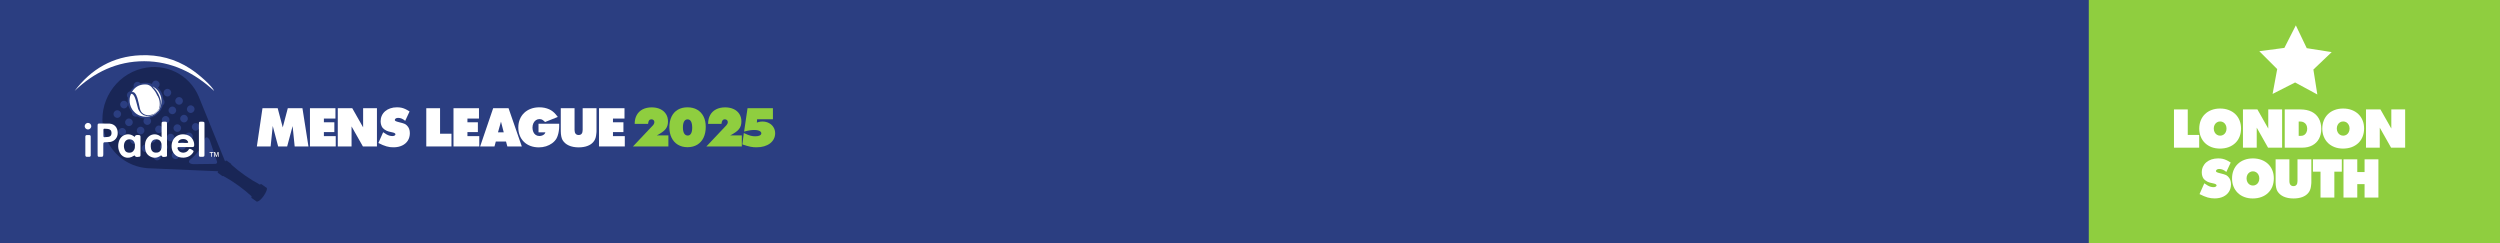 <?xml version="1.0" standalone="no"?>
<!DOCTYPE svg PUBLIC "-//W3C//DTD SVG 1.1//EN" "http://www.w3.org/Graphics/SVG/1.1/DTD/svg11.dtd">
<!--Generator: Xara Designer (www.xara.com), SVG filter version: 6.6.0.13-->
<svg fill="none" fill-rule="evenodd" stroke="black" stroke-linejoin="bevel" stroke-miterlimit="10" font-family="Times New Roman" font-size="16" style="font-variant-ligatures:none" xmlns:xlink="http://www.w3.org/1999/xlink" xmlns="http://www.w3.org/2000/svg" version="1.1" overflow="visible" width="1027.14pt" height="99.833pt" viewBox="1108.32 -2338.64 1027.14 99.833">
 <rect x="1108.32" y="-2338.64" width="1027.14" height="99.833" fill="#808080" stroke="none"/>
 <defs>
  <style type="text/css">@import url('https://themes.googleusercontent.com/fonts/css?family=Open Sans:400,600');</style>
 </defs>
 <g id="Layer 1" transform="scale(1 -1)" stroke-width="0.501">
  <g id="Group" stroke="none">
   <g id="Group_1">
    <path d="M 1108.32,2338.64 L 1108.32,2238.8 L 2135.45,2238.8 L 2135.45,2338.64 L 1108.32,2338.64 Z" fill="#8fce3f" stroke-width="0.553" stroke-linecap="round" stroke-linejoin="round" marker-start="none" marker-end="none"/>
    <path d="M 1108.32,2338.64 L 1108.32,2238.8 L 1966.51,2238.8 L 1966.51,2338.64 L 1108.32,2338.64 Z" fill="#2b3e81" stroke-width="0.338" marker-start="none" marker-end="none"/>
    <g id="Group_2" fill-rule="nonzero" stroke-linejoin="round" stroke-linecap="round" stroke-width="0.267">
     <g id="Group_3">
      <path d="M 1213.85,2278.47 L 1219.51,2278.47 L 1220.38,2286.89 L 1222.6,2278.47 L 1226.3,2278.47 L 1228.54,2286.84 L 1229.39,2278.47 L 1235.05,2278.47 L 1232.58,2294.18 L 1226.56,2294.18 L 1224.49,2286.3 L 1222.41,2294.18 L 1216.16,2294.18 L 1213.85,2278.47 Z" fill="#ffffff" marker-start="none" marker-end="none"/>
      <path d="M 1235.67,2278.47 L 1246.26,2278.47 L 1246.26,2282.71 L 1241.39,2282.71 L 1241.39,2284.37 L 1245.69,2284.37 L 1245.69,2288.4 L 1241.39,2288.4 L 1241.39,2289.93 L 1246.14,2289.93 L 1246.14,2294.18 L 1235.67,2294.18 L 1235.67,2278.47 Z" fill="#ffffff" marker-start="none" marker-end="none"/>
      <path d="M 1247.1,2278.47 L 1252.76,2278.47 L 1252.76,2286.7 L 1257.42,2278.47 L 1263.19,2278.47 L 1263.19,2294.18 L 1257.51,2294.18 L 1257.51,2286.32 L 1253.05,2294.18 L 1247.1,2294.18 L 1247.1,2278.47 Z" fill="#ffffff" marker-start="none" marker-end="none"/>
      <path d="M 1263.78,2279.89 C 1264.45,2279.55 1265.06,2279.27 1265.6,2279.04 C 1266.15,2278.81 1266.66,2278.63 1267.14,2278.5 C 1267.62,2278.36 1268.09,2278.26 1268.55,2278.2 C 1269.02,2278.14 1269.5,2278.12 1270.01,2278.12 C 1271.37,2278.12 1272.54,2278.37 1273.54,2278.85 C 1274.54,2279.32 1275.32,2280 1275.87,2280.86 C 1276.42,2281.73 1276.7,2282.75 1276.71,2283.92 C 1276.71,2284.59 1276.61,2285.19 1276.41,2285.71 C 1276.21,2286.23 1275.91,2286.69 1275.51,2287.08 C 1275.35,2287.24 1275.19,2287.38 1275.03,2287.49 C 1274.87,2287.61 1274.68,2287.71 1274.46,2287.8 C 1274.23,2287.9 1273.95,2287.99 1273.6,2288.09 C 1273.24,2288.19 1272.8,2288.31 1272.25,2288.44 C 1271.62,2288.59 1271.18,2288.74 1270.91,2288.87 C 1270.65,2289.01 1270.52,2289.17 1270.53,2289.34 C 1270.54,2289.59 1270.66,2289.8 1270.91,2289.96 C 1271.15,2290.12 1271.47,2290.21 1271.85,2290.21 C 1272.37,2290.21 1272.86,2290.12 1273.33,2289.93 C 1273.8,2289.73 1274.29,2289.42 1274.8,2288.99 L 1276.59,2292.85 C 1275.93,2293.28 1275.32,2293.62 1274.77,2293.87 C 1274.22,2294.12 1273.68,2294.3 1273.15,2294.4 C 1272.61,2294.5 1272.03,2294.55 1271.4,2294.55 C 1270.42,2294.55 1269.51,2294.41 1268.69,2294.13 C 1267.88,2293.86 1267.17,2293.47 1266.58,2292.96 C 1265.98,2292.45 1265.52,2291.85 1265.2,2291.15 C 1264.87,2290.45 1264.71,2289.67 1264.7,2288.82 C 1264.71,2288.26 1264.78,2287.76 1264.93,2287.3 C 1265.07,2286.83 1265.28,2286.43 1265.55,2286.09 C 1265.74,2285.87 1265.97,2285.66 1266.25,2285.46 C 1266.53,2285.26 1266.82,2285.08 1267.14,2284.93 C 1267.45,2284.78 1267.76,2284.67 1268.05,2284.6 L 1269.78,2284.2 C 1270.09,2284.13 1270.33,2284.03 1270.51,2283.9 C 1270.69,2283.77 1270.79,2283.63 1270.79,2283.47 C 1270.78,2283.26 1270.67,2283.09 1270.45,2282.95 C 1270.22,2282.82 1269.94,2282.74 1269.59,2282.74 C 1269.18,2282.74 1268.79,2282.79 1268.41,2282.89 C 1268.03,2282.99 1267.63,2283.15 1267.2,2283.39 C 1266.77,2283.62 1266.29,2283.93 1265.74,2284.32 L 1263.78,2279.89 Z" fill="#ffffff" marker-start="none" marker-end="none"/>
      <path d="M 1283.46,2278.47 L 1293.81,2278.47 L 1293.81,2283.7 L 1289.12,2283.7 L 1289.12,2294.18 L 1283.46,2294.18 L 1283.46,2278.47 Z" fill="#ffffff" marker-start="none" marker-end="none"/>
      <path d="M 1294.64,2278.47 L 1305.23,2278.47 L 1305.23,2282.71 L 1300.37,2282.71 L 1300.37,2284.37 L 1304.66,2284.37 L 1304.66,2288.4 L 1300.37,2288.4 L 1300.37,2289.93 L 1305.11,2289.93 L 1305.11,2294.18 L 1294.64,2294.18 L 1294.64,2278.47 Z" fill="#ffffff" marker-start="none" marker-end="none"/>
      <path d="M 1305.59,2278.47 L 1311.48,2278.47 L 1312.03,2280.49 L 1316.22,2280.49 L 1316.77,2278.47 L 1322.71,2278.47 L 1317.26,2294.18 L 1310.94,2294.18 L 1305.59,2278.47 Z M 1312.92,2284.27 L 1314.15,2288.66 L 1315.28,2284.27 L 1312.92,2284.27 Z" fill="#ffffff" marker-start="none" marker-end="none"/>
      <path d="M 1338.06,2287.81 L 1329.57,2287.81 L 1329.57,2284.27 L 1332.4,2284.27 C 1332.33,2283.98 1332.17,2283.72 1331.94,2283.49 C 1331.7,2283.27 1331.41,2283.09 1331.07,2282.96 C 1330.72,2282.83 1330.34,2282.77 1329.92,2282.76 C 1329.36,2282.77 1328.86,2282.91 1328.44,2283.19 C 1328.01,2283.48 1327.68,2283.88 1327.45,2284.39 C 1327.22,2284.91 1327.1,2285.51 1327.09,2286.2 C 1327.1,2286.89 1327.23,2287.49 1327.47,2288.02 C 1327.72,2288.54 1328.06,2288.95 1328.49,2289.26 C 1328.92,2289.56 1329.42,2289.71 1329.97,2289.72 C 1330.24,2289.72 1330.49,2289.68 1330.72,2289.61 C 1330.94,2289.54 1331.18,2289.42 1331.43,2289.24 C 1331.67,2289.07 1331.96,2288.83 1332.28,2288.51 L 1337.5,2290.59 C 1337.2,2290.98 1336.94,2291.3 1336.72,2291.57 C 1336.5,2291.83 1336.29,2292.06 1336.09,2292.26 C 1335.89,2292.45 1335.68,2292.64 1335.44,2292.83 C 1334.99,2293.19 1334.48,2293.5 1333.9,2293.76 C 1333.32,2294.01 1332.7,2294.21 1332.03,2294.35 C 1331.36,2294.48 1330.67,2294.55 1329.95,2294.55 C 1328.65,2294.55 1327.47,2294.35 1326.41,2293.95 C 1325.35,2293.55 1324.44,2292.98 1323.67,2292.25 C 1322.9,2291.51 1322.31,2290.64 1321.9,2289.63 C 1321.48,2288.61 1321.27,2287.49 1321.27,2286.25 C 1321.27,2285.03 1321.48,2283.92 1321.88,2282.92 C 1322.28,2281.92 1322.85,2281.06 1323.6,2280.34 C 1324.34,2279.62 1325.23,2279.07 1326.26,2278.68 C 1327.3,2278.29 1328.44,2278.1 1329.71,2278.09 C 1330.74,2278.1 1331.72,2278.24 1332.65,2278.53 C 1333.57,2278.82 1334.4,2279.24 1335.14,2279.77 C 1335.87,2280.3 1336.46,2280.93 1336.91,2281.66 C 1337.14,2282.05 1337.34,2282.52 1337.51,2283.07 C 1337.68,2283.61 1337.82,2284.19 1337.91,2284.81 C 1338.01,2285.43 1338.06,2286.05 1338.06,2286.68 L 1338.06,2287.81 Z" fill="#ffffff" marker-start="none" marker-end="none"/>
      <path d="M 1353.4,2294.18 L 1347.71,2294.18 L 1347.71,2285.24 C 1347.71,2284.56 1347.57,2284.04 1347.29,2283.69 C 1347.02,2283.34 1346.6,2283.17 1346.06,2283.17 C 1345.52,2283.17 1345.1,2283.35 1344.81,2283.7 C 1344.53,2284.05 1344.38,2284.57 1344.38,2285.24 L 1344.38,2294.18 L 1338.72,2294.18 L 1338.72,2284.75 C 1338.73,2283.97 1338.79,2283.26 1338.92,2282.63 C 1339.05,2281.99 1339.23,2281.48 1339.45,2281.09 C 1340.05,2280.11 1340.91,2279.36 1342.03,2278.86 C 1343.15,2278.35 1344.5,2278.1 1346.06,2278.09 C 1347.42,2278.1 1348.62,2278.28 1349.63,2278.66 C 1350.65,2279.03 1351.46,2279.57 1352.07,2280.28 C 1352.68,2280.99 1353.06,2281.85 1353.21,2282.86 C 1353.26,2283.19 1353.29,2283.48 1353.32,2283.71 C 1353.35,2283.94 1353.37,2284.14 1353.38,2284.3 C 1353.39,2284.47 1353.4,2284.62 1353.4,2284.75 L 1353.4,2294.18 Z" fill="#ffffff" marker-start="none" marker-end="none"/>
      <path d="M 1354.43,2278.47 L 1365.02,2278.47 L 1365.02,2282.71 L 1360.16,2282.71 L 1360.16,2284.37 L 1364.46,2284.37 L 1364.46,2288.4 L 1360.16,2288.4 L 1360.16,2289.93 L 1364.9,2289.93 L 1364.9,2294.18 L 1354.43,2294.18 L 1354.43,2278.47 Z" fill="#ffffff" marker-start="none" marker-end="none"/>
      <path d="M 1368.37,2278.47 L 1382.93,2278.47 L 1382.93,2283.02 L 1378.19,2283.02 C 1379.05,2283.47 1379.78,2283.9 1380.36,2284.32 C 1380.95,2284.73 1381.42,2285.16 1381.78,2285.61 C 1382.13,2286.05 1382.38,2286.53 1382.54,2287.05 C 1382.69,2287.57 1382.77,2288.15 1382.76,2288.8 C 1382.76,2289.95 1382.48,2290.96 1381.92,2291.81 C 1381.37,2292.67 1380.6,2293.34 1379.6,2293.81 C 1378.6,2294.28 1377.43,2294.52 1376.09,2294.53 C 1374.64,2294.52 1373.4,2294.25 1372.35,2293.71 C 1371.31,2293.17 1370.5,2292.39 1369.94,2291.39 C 1369.37,2290.38 1369.09,2289.18 1369.08,2287.78 L 1369.08,2287.74 L 1374.58,2287.74 C 1374.63,2288.38 1374.77,2288.86 1375,2289.17 C 1375.22,2289.47 1375.55,2289.62 1375.97,2289.62 C 1376.32,2289.62 1376.6,2289.51 1376.83,2289.31 C 1377.05,2289.1 1377.16,2288.84 1377.17,2288.51 C 1377.17,2288.29 1377.12,2288.06 1377.03,2287.83 C 1376.94,2287.61 1376.79,2287.39 1376.61,2287.17 L 1376.16,2286.7 L 1368.37,2278.47 Z" fill="#8fce3f" marker-start="none" marker-end="none"/>
      <path d="M 1390.78,2294.55 C 1389.24,2294.55 1387.91,2294.21 1386.8,2293.56 C 1385.68,2292.9 1384.83,2291.96 1384.23,2290.74 C 1383.64,2289.52 1383.34,2288.07 1383.33,2286.37 C 1383.34,2284.69 1383.65,2283.24 1384.26,2282.02 C 1384.86,2280.79 1385.73,2279.85 1386.84,2279.18 C 1387.95,2278.51 1389.27,2278.17 1390.78,2278.16 C 1392.33,2278.17 1393.66,2278.51 1394.78,2279.18 C 1395.9,2279.86 1396.76,2280.82 1397.37,2282.07 C 1397.97,2283.32 1398.28,2284.8 1398.28,2286.53 C 1398.28,2288.18 1397.97,2289.61 1397.36,2290.8 C 1396.75,2292 1395.89,2292.92 1394.77,2293.57 C 1393.65,2294.22 1392.32,2294.54 1390.78,2294.55 Z M 1390.81,2289.6 C 1391.43,2289.6 1391.91,2289.31 1392.23,2288.73 C 1392.55,2288.15 1392.71,2287.3 1392.72,2286.18 C 1392.71,2285.15 1392.56,2284.35 1392.24,2283.79 C 1391.92,2283.24 1391.47,2282.95 1390.88,2282.95 C 1390.24,2282.95 1389.75,2283.24 1389.41,2283.82 C 1389.07,2284.39 1388.9,2285.22 1388.9,2286.3 C 1388.9,2287.36 1389.07,2288.18 1389.39,2288.74 C 1389.72,2289.31 1390.19,2289.6 1390.81,2289.6 Z" fill="#8fce3f" marker-start="none" marker-end="none"/>
      <path d="M 1398.54,2278.47 L 1413.1,2278.47 L 1413.1,2283.02 L 1408.35,2283.02 C 1409.22,2283.47 1409.94,2283.9 1410.53,2284.32 C 1411.12,2284.73 1411.59,2285.16 1411.94,2285.61 C 1412.29,2286.05 1412.55,2286.53 1412.7,2287.05 C 1412.86,2287.57 1412.93,2288.15 1412.93,2288.8 C 1412.92,2289.95 1412.64,2290.96 1412.09,2291.81 C 1411.54,2292.67 1410.76,2293.34 1409.77,2293.81 C 1408.77,2294.28 1407.6,2294.52 1406.25,2294.53 C 1404.81,2294.52 1403.56,2294.25 1402.52,2293.71 C 1401.47,2293.17 1400.67,2292.39 1400.11,2291.39 C 1399.54,2290.38 1399.25,2289.18 1399.25,2287.78 L 1399.25,2287.74 L 1404.74,2287.74 C 1404.8,2288.38 1404.94,2288.86 1405.17,2289.17 C 1405.39,2289.47 1405.71,2289.62 1406.14,2289.62 C 1406.49,2289.62 1406.77,2289.51 1406.99,2289.31 C 1407.22,2289.1 1407.33,2288.84 1407.34,2288.51 C 1407.34,2288.29 1407.29,2288.06 1407.2,2287.83 C 1407.1,2287.61 1406.96,2287.39 1406.77,2287.17 L 1406.32,2286.7 L 1398.54,2278.47 Z" fill="#8fce3f" marker-start="none" marker-end="none"/>
      <path d="M 1413.33,2279.3 C 1414.04,2279.06 1414.66,2278.87 1415.2,2278.71 C 1415.74,2278.56 1416.22,2278.44 1416.66,2278.35 C 1417.1,2278.26 1417.51,2278.2 1417.91,2278.17 C 1418.31,2278.13 1418.73,2278.12 1419.16,2278.12 C 1420.29,2278.12 1421.33,2278.26 1422.26,2278.53 C 1423.19,2278.81 1424,2279.2 1424.68,2279.71 C 1425.35,2280.22 1425.87,2280.83 1426.24,2281.54 C 1426.61,2282.24 1426.79,2283.03 1426.8,2283.89 C 1426.79,2284.82 1426.56,2285.65 1426.11,2286.37 C 1425.66,2287.09 1425.05,2287.66 1424.27,2288.07 C 1423.49,2288.49 1422.59,2288.7 1421.59,2288.71 C 1421.34,2288.71 1421.1,2288.7 1420.87,2288.67 C 1420.63,2288.64 1420.39,2288.6 1420.14,2288.54 C 1419.88,2288.48 1419.59,2288.39 1419.28,2288.28 L 1419.39,2289.65 L 1425.88,2289.65 L 1425.88,2294.18 L 1415.45,2294.18 L 1414.04,2284.58 C 1414.55,2284.71 1415,2284.82 1415.38,2284.9 C 1415.77,2284.99 1416.12,2285.05 1416.43,2285.1 C 1416.75,2285.15 1417.06,2285.19 1417.35,2285.21 C 1417.65,2285.23 1417.96,2285.24 1418.28,2285.24 C 1418.85,2285.24 1419.34,2285.18 1419.76,2285.07 C 1420.19,2284.96 1420.52,2284.8 1420.75,2284.6 C 1420.99,2284.4 1421.11,2284.16 1421.12,2283.89 C 1421.11,2283.5 1420.9,2283.2 1420.48,2282.98 C 1420.05,2282.76 1419.46,2282.65 1418.68,2282.64 C 1418.31,2282.64 1417.95,2282.66 1417.62,2282.7 C 1417.29,2282.74 1416.94,2282.81 1416.59,2282.91 C 1416.24,2283.01 1415.85,2283.14 1415.42,2283.32 C 1414.99,2283.49 1414.49,2283.72 1413.92,2283.99 L 1413.33,2279.3 Z" fill="#8fce3f" marker-start="none" marker-end="none"/>
     </g>
    </g>
    <g id="Group_4">
     <g id="Group_5">
      <path d="M 1213.69,2255.88 L 1211.79,2257.23 C 1211.58,2257.38 1211.53,2257.66 1211.67,2257.87 L 1211.75,2257.97 C 1211.73,2257.97 1211.72,2257.98 1211.7,2257.98 C 1208.34,2261.07 1204.3,2264.01 1200.06,2266.34 C 1199.93,2266.26 1199.76,2266.25 1199.62,2266.36 L 1197.93,2267.55 C 1197.74,2267.68 1197.7,2267.94 1197.84,2268.12 L 1197.94,2268.28 L 1169.88,2269.49 C 1169.6,2269.49 1169.32,2269.5 1169.05,2269.52 L 1169.1,2269.52 L 1169.07,2269.52 C 1160.31,2270.1 1152.78,2276.27 1150.86,2285.3 C 1148.48,2296.44 1155.56,2307.73 1166.67,2310.49 C 1176.49,2312.95 1186.18,2307.91 1189.95,2299.01 L 1200.8,2272.32 L 1200.93,2272.5 C 1201.07,2272.69 1201.32,2272.73 1201.51,2272.6 L 1203.19,2271.4 C 1203.32,2271.31 1203.39,2271.15 1203.36,2271 C 1206.79,2267.93 1210.86,2265.05 1215.11,2262.78 C 1215.11,2262.77 1215.12,2262.76 1215.13,2262.76 L 1215.17,2262.81 C 1215.32,2263.01 1215.6,2263.06 1215.81,2262.92 L 1217.62,2261.63 C 1217.7,2261.63 1217.78,2261.6 1217.83,2261.56 C 1218.28,2261.19 1217.72,2259.62 1216.59,2258.05 C 1215.71,2256.82 1214.73,2255.96 1214.14,2255.84 C 1214,2255.77 1213.83,2255.78 1213.69,2255.88 Z M 1197.37,2271.58 L 1197.41,2271.64 C 1197.5,2271.79 1197.55,2271.99 1197.49,2272.24 L 1194.53,2280.96 C 1193.69,2282.68 1192.68,2282.47 1192.32,2281.31 C 1191.96,2280.17 1191.05,2278.33 1190.04,2276.81 C 1188.94,2275.35 1187.51,2273.88 1186.55,2273.16 C 1185.58,2272.45 1185.71,2271.41 1187.62,2271.19 L 1196.83,2271.31 C 1197.08,2271.32 1197.26,2271.45 1197.37,2271.58 Z M 1182,2274.98 C 1181.92,2275.84 1181.17,2276.47 1180.31,2276.39 C 1179.45,2276.32 1178.81,2275.57 1178.88,2274.71 C 1178.96,2273.84 1179.72,2273.2 1180.58,2273.28 C 1181.44,2273.35 1182.08,2274.11 1182,2274.98 Z M 1174.46,2274.47 C 1174.38,2275.33 1173.63,2275.97 1172.76,2275.89 C 1171.91,2275.82 1171.27,2275.06 1171.34,2274.2 C 1171.42,2273.34 1172.17,2272.7 1173.04,2272.78 C 1173.89,2272.85 1174.54,2273.61 1174.46,2274.47 Z M 1184.76,2278.87 C 1184.68,2279.73 1183.93,2280.36 1183.07,2280.29 C 1182.2,2280.22 1181.57,2279.46 1181.64,2278.6 C 1181.71,2277.74 1182.48,2277.1 1183.33,2277.17 C 1184.19,2277.25 1184.84,2278.01 1184.76,2278.87 Z M 1177.22,2278.36 C 1177.14,2279.22 1176.38,2279.86 1175.52,2279.78 C 1174.66,2279.71 1174.03,2278.95 1174.1,2278.1 C 1174.17,2277.24 1174.93,2276.6 1175.8,2276.67 C 1176.65,2276.74 1177.29,2277.5 1177.22,2278.36 Z M 1169.67,2277.86 C 1169.6,2278.72 1168.84,2279.36 1167.98,2279.28 C 1167.12,2279.21 1166.48,2278.45 1166.56,2277.59 C 1166.63,2276.73 1167.39,2276.09 1168.25,2276.17 C 1169.11,2276.24 1169.75,2277 1169.67,2277.86 Z M 1187.52,2282.76 C 1187.44,2283.62 1186.68,2284.26 1185.82,2284.18 C 1184.96,2284.11 1184.32,2283.35 1184.39,2282.49 C 1184.47,2281.63 1185.23,2280.99 1186.09,2281.07 C 1186.95,2281.14 1187.59,2281.9 1187.52,2282.76 Z M 1179.97,2282.25 C 1179.9,2283.12 1179.14,2283.75 1178.28,2283.68 C 1177.42,2283.61 1176.78,2282.85 1176.85,2281.99 C 1176.93,2281.12 1177.69,2280.49 1178.54,2280.56 C 1179.41,2280.64 1180.05,2281.39 1179.97,2282.25 Z M 1172.43,2281.75 C 1172.36,2282.61 1171.6,2283.25 1170.74,2283.17 C 1169.88,2283.1 1169.24,2282.35 1169.31,2281.49 C 1169.39,2280.62 1170.15,2279.98 1171.01,2280.06 C 1171.86,2280.13 1172.5,2280.89 1172.43,2281.75 Z M 1164.89,2281.25 C 1164.81,2282.1 1164.06,2282.74 1163.19,2282.67 C 1162.34,2282.59 1161.7,2281.84 1161.77,2280.98 C 1161.85,2280.12 1162.6,2279.48 1163.46,2279.55 C 1164.33,2279.63 1164.96,2280.39 1164.89,2281.25 Z M 1190.27,2286.65 C 1190.19,2287.51 1189.44,2288.15 1188.58,2288.07 C 1187.71,2288.01 1187.08,2287.24 1187.15,2286.39 C 1187.23,2285.52 1187.99,2284.88 1188.84,2284.96 C 1189.7,2285.03 1190.35,2285.79 1190.27,2286.65 Z M 1182.73,2286.15 C 1182.65,2287.01 1181.89,2287.65 1181.04,2287.57 C 1180.18,2287.5 1179.54,2286.73 1179.61,2285.88 C 1179.68,2285.02 1180.44,2284.38 1181.31,2284.45 C 1182.16,2284.53 1182.8,2285.29 1182.73,2286.15 Z M 1175.19,2285.64 C 1175.11,2286.5 1174.35,2287.14 1173.49,2287.07 C 1172.63,2287 1171.99,2286.23 1172.07,2285.38 C 1172.14,2284.52 1172.9,2283.87 1173.76,2283.95 C 1174.62,2284.02 1175.26,2284.78 1175.19,2285.64 Z M 1167.64,2285.14 C 1167.57,2286 1166.81,2286.64 1165.95,2286.56 C 1165.09,2286.49 1164.45,2285.73 1164.52,2284.87 C 1164.6,2284.01 1165.37,2283.37 1166.22,2283.45 C 1167.08,2283.52 1167.72,2284.28 1167.64,2285.14 Z M 1160.1,2284.64 C 1160.02,2285.49 1159.27,2286.14 1158.41,2286.06 C 1157.55,2285.98 1156.91,2285.23 1156.98,2284.37 C 1157.05,2283.51 1157.82,2282.87 1158.68,2282.95 C 1159.53,2283.02 1160.17,2283.77 1160.1,2284.64 Z M 1185.48,2290.04 C 1185.4,2290.89 1184.65,2291.55 1183.79,2291.46 C 1182.93,2291.39 1182.29,2290.63 1182.36,2289.77 C 1182.44,2288.91 1183.2,2288.28 1184.06,2288.35 C 1184.91,2288.42 1185.56,2289.18 1185.48,2290.04 Z M 1177.94,2289.54 C 1177.87,2290.39 1177.11,2291.04 1176.25,2290.96 C 1175.39,2290.89 1174.75,2290.13 1174.82,2289.26 C 1174.9,2288.41 1175.66,2287.77 1176.52,2287.85 C 1177.37,2287.92 1178.02,2288.68 1177.94,2289.54 Z M 1170.4,2289.03 C 1170.36,2289.5 1170.11,2289.91 1169.75,2290.17 C 1171.3,2290.52 1172.74,2291.38 1173.82,2292.7 C 1174.47,2293.51 1174.93,2294.42 1175.19,2295.36 C 1175.67,2295.66 1175.97,2296.21 1175.91,2296.82 C 1175.88,2297.21 1175.7,2297.56 1175.44,2297.81 C 1175.32,2299.6 1174.55,2301.34 1173.16,2302.65 C 1173.64,2302.95 1173.93,2303.5 1173.88,2304.09 C 1173.81,2304.96 1173.04,2305.6 1172.19,2305.53 C 1171.44,2305.46 1170.87,2304.88 1170.77,2304.16 C 1169.25,2304.75 1167.59,2304.81 1166.05,2304.36 C 1165.75,2304.8 1165.21,2305.07 1164.64,2305.02 C 1163.78,2304.94 1163.15,2304.19 1163.22,2303.32 C 1163.24,2303.17 1163.27,2303.02 1163.33,2302.88 C 1163,2302.6 1162.69,2302.28 1162.41,2301.94 C 1162.2,2301.67 1162.01,2301.4 1161.84,2301.12 C 1161,2301.02 1160.39,2300.27 1160.46,2299.43 C 1160.49,2299.07 1160.64,2298.75 1160.87,2298.5 C 1160.53,2296.42 1161.11,2294.24 1162.52,2292.57 C 1162.49,2292.44 1162.49,2292.3 1162.5,2292.15 C 1162.57,2291.29 1163.33,2290.65 1164.19,2290.73 C 1164.35,2290.74 1164.51,2290.78 1164.66,2290.85 C 1165.62,2290.33 1166.67,2290.05 1167.72,2289.99 C 1167.41,2289.68 1167.24,2289.24 1167.28,2288.77 C 1167.36,2287.91 1168.11,2287.26 1168.97,2287.34 C 1169.83,2287.41 1170.47,2288.18 1170.4,2289.03 Z M 1162.86,2288.53 C 1162.78,2289.38 1162.02,2290.03 1161.16,2289.95 C 1160.3,2289.88 1159.66,2289.12 1159.74,2288.26 C 1159.81,2287.4 1160.58,2286.76 1161.42,2286.84 C 1162.29,2286.91 1162.93,2287.67 1162.86,2288.53 Z M 1188.24,2293.93 C 1188.17,2294.8 1187.41,2295.43 1186.54,2295.36 C 1185.69,2295.28 1185.05,2294.52 1185.12,2293.66 C 1185.2,2292.8 1185.96,2292.16 1186.81,2292.24 C 1187.67,2292.32 1188.31,2293.07 1188.24,2293.93 Z M 1180.7,2293.43 C 1180.63,2294.29 1179.86,2294.93 1179.01,2294.85 C 1178.15,2294.78 1177.51,2294.02 1177.58,2293.16 C 1177.65,2292.3 1178.41,2291.66 1179.28,2291.73 C 1180.13,2291.81 1180.77,2292.57 1180.7,2293.43 Z M 1158.07,2291.92 C 1158,2292.78 1157.23,2293.41 1156.38,2293.34 C 1155.52,2293.26 1154.88,2292.51 1154.96,2291.65 C 1155.03,2290.78 1155.78,2290.15 1156.64,2290.22 C 1157.5,2290.3 1158.14,2291.06 1158.07,2291.92 Z M 1183.45,2297.32 C 1183.38,2298.18 1182.62,2298.82 1181.76,2298.75 C 1180.9,2298.67 1180.26,2297.91 1180.34,2297.06 C 1180.41,2296.19 1181.17,2295.55 1182.03,2295.63 C 1182.89,2295.7 1183.53,2296.46 1183.45,2297.32 Z M 1160.82,2295.81 C 1160.75,2296.66 1159.99,2297.31 1159.13,2297.23 C 1158.27,2297.16 1157.63,2296.4 1157.71,2295.54 C 1157.79,2294.68 1158.54,2294.04 1159.4,2294.11 C 1160.26,2294.19 1160.9,2294.95 1160.82,2295.81 Z M 1178.66,2300.71 C 1178.59,2301.57 1177.84,2302.21 1176.97,2302.13 C 1176.12,2302.05 1175.48,2301.3 1175.55,2300.45 C 1175.62,2299.58 1176.39,2298.94 1177.25,2299.01 C 1178.1,2299.09 1178.74,2299.85 1178.66,2300.71 Z" stroke-width="0.017" fill="#192656" marker-start="none" marker-end="none"/>
      <g id="Group_6" fill-rule="evenodd" stroke-linejoin="miter" stroke-width="0.427" fill="#ffffff" stroke-miterlimit="0.035">
       <path d="M 1163.71,2300.41 C 1164.25,2299.83 1164.49,2299.14 1164.76,2298.38 C 1165.2,2296.99 1165.46,2295.55 1165.78,2294.13 C 1165.98,2293.22 1166.36,2292.43 1167.2,2291.9 C 1168.07,2291.35 1168.99,2291.18 1170.03,2291.4 C 1170.54,2291.46 1171.26,2291.59 1171.97,2292.09 C 1173.37,2293.06 1173.89,2294.05 1173.94,2295.32 C 1173.99,2296.53 1173.98,2297.64 1173.07,2299.26 C 1173.07,2299.26 1172.96,2299.33 1172.96,2299.33 C 1172.43,2300.53 1171.97,2301.36 1170.76,2302.62 L 1170.76,2302.62 L 1170.86,2302.55 C 1170.83,2302.58 1170.78,2302.66 1170.75,2302.68 C 1170.24,2303.24 1169.85,2303.56 1169,2303.84 L 1169,2303.84 C 1169,2303.84 1164.97,2304.8 1162.64,2301.05 C 1162.59,2300.98 1162.67,2300.87 1162.68,2300.81 C 1163.1,2300.88 1163.44,2300.7 1163.71,2300.41 Z" marker-start="none" marker-end="none"/>
       <path d="M 1173.98,2294.09 L 1173.98,2294.09 C 1174.19,2294.47 1174.17,2294.53 1174.26,2294.73 C 1174.99,2296.84 1174.79,2298.89 1173.59,2300.77 C 1173.55,2300.85 1173.52,2300.97 1173.45,2301.02 C 1173.39,2301.16 1173.28,2301.3 1173.16,2301.43 C 1172.68,2302.02 1172.13,2302.5 1171.45,2302.87 C 1171.35,2302.95 1171.23,2303.08 1171.07,2303.08 C 1171.14,2303.03 1171.1,2302.96 1171.17,2302.91 C 1172.22,2302.03 1172.92,2300.92 1173.54,2299.71 C 1173.92,2298.98 1174.13,2298.16 1174.34,2297.33 C 1174.29,2297.26 1174.34,2297.18 1174.37,2297.16 C 1174.42,2296.39 1174.41,2295.62 1174.17,2294.9 C 1174.13,2294.77 1174.07,2294.6 1174.03,2294.47 C 1174.01,2294.44 1173.98,2294.4 1173.98,2294.4 C 1173.98,2294.4 1173.98,2294.4 1173.96,2294.37 C 1173.64,2293.76 1173.02,2292.93 1173.02,2292.93 C 1172.91,2292.85 1172.84,2292.74 1172.73,2292.67 C 1172.7,2292.63 1172.68,2292.6 1172.62,2292.59 C 1172.54,2292.54 1172.46,2292.43 1172.38,2292.39 C 1172.02,2292.01 1171.58,2291.74 1171.15,2291.51 C 1170.73,2291.28 1170.33,2291.15 1169.91,2291.07 C 1169.91,2291.07 1170.48,2291.15 1169.91,2291.07 C 1169.34,2291 1168.68,2291.03 1168.47,2291.02 C 1168.19,2291.07 1167.92,2291.14 1167.66,2291.22 C 1167.54,2291.25 1167.41,2291.29 1167.3,2291.36 C 1166.15,2291.95 1165.5,2292.97 1165.08,2293.89 C 1165.02,2294.09 1164.95,2294.29 1164.92,2294.47 C 1164.65,2295.44 1164.41,2296.38 1164.15,2297.35 C 1163.9,2298.2 1163.62,2299.01 1163.07,2299.71 C 1162.8,2300 1162.53,2300.13 1162.17,2300.07 C 1162.01,2299.76 1161.91,2299.47 1161.78,2299.14 C 1161.47,2298 1161.5,2296.83 1161.76,2295.71 C 1161.95,2295.01 1162.23,2294.35 1162.62,2293.71 C 1163.33,2292.7 1164.16,2291.87 1165.3,2291.34 C 1165.43,2291.3 1165.98,2291.03 1166.17,2291 C 1167.37,2290.64 1168.56,2290.55 1169.77,2290.86 C 1170.21,2290.91 1170.61,2291.11 1171.04,2291.28 C 1171.81,2291.63 1172.46,2292.12 1173.03,2292.72 C 1173.03,2292.72 1172.95,2292.62 1172.95,2292.62 C 1173.61,2293.1 1173.98,2294.09 1173.98,2294.09 Z" marker-start="none" marker-end="none"/>
      </g>
     </g>
     <g id="Group_7" fill-rule="nonzero" stroke-width="0.039" fill="#ffffff">
      <path d="M 1196.31,2301.26 C 1188.17,2308.79 1178.8,2313.45 1167.57,2313.49 C 1156.37,2313.49 1146.97,2308.94 1138.99,2301.3 C 1145.79,2310.28 1154.69,2315.48 1166.08,2315.94 C 1173.41,2316.24 1180.29,2314.49 1186.52,2310.4 C 1190.23,2307.99 1195.54,2303.21 1196.31,2301.26 Z" marker-start="none" marker-end="none"/>
      <g id="Group_8">
       <path d="M 1174.71,2282.31 C 1174.71,2284.22 1174.71,2285.98 1174.71,2287.7 C 1174.71,2288.62 1174.79,2288.65 1175.86,2288.65 C 1176.89,2288.65 1176.93,2288.65 1176.93,2287.7 C 1176.93,2283.53 1176.93,2279.33 1176.93,2275.16 C 1176.93,2274.82 1177.08,2274.29 1176.51,2274.25 C 1175.93,2274.21 1175.21,2273.9 1174.75,2274.55 C 1174.64,2274.75 1174.6,2274.9 1174.33,2274.71 C 1172.88,2273.6 1171.28,2273.56 1169.79,2274.48 C 1168.07,2275.51 1167.84,2277.3 1167.91,2279.1 C 1167.91,2279.98 1168.14,2280.82 1168.6,2281.58 C 1169.86,2283.65 1172.46,2284.07 1174.33,2282.54 C 1174.41,2282.5 1174.48,2282.46 1174.71,2282.31 Z M 1174.71,2278.72 C 1174.71,2278.87 1174.75,2279.02 1174.71,2279.18 C 1174.6,2280.55 1173.84,2281.39 1172.61,2281.39 C 1171.28,2281.43 1170.51,2280.74 1170.28,2279.29 C 1170.2,2278.72 1170.28,2278.18 1170.36,2277.61 C 1170.51,2276.69 1171.2,2276.01 1172.08,2275.93 C 1173.3,2275.81 1174.14,2276.27 1174.52,2277.27 C 1174.68,2277.73 1174.75,2278.22 1174.71,2278.72 Z" marker-start="none" marker-end="none"/>
       <path d="M 1151.17,2287.85 C 1151.94,2287.85 1152.67,2287.89 1153.39,2287.85 C 1155.42,2287.66 1156.64,2286.21 1156.68,2284.11 C 1156.76,2282.2 1155.53,2280.71 1153.69,2280.32 C 1153.12,2280.25 1152.59,2280.21 1152.02,2280.21 C 1150.76,2280.21 1150.76,2280.21 1150.76,2278.87 C 1150.76,2277.65 1150.76,2276.47 1150.76,2275.24 C 1150.72,2274.29 1150.64,2274.21 1149.76,2274.21 C 1148.42,2274.17 1148.42,2274.17 1148.42,2275.55 C 1148.42,2279.33 1148.42,2283.08 1148.42,2286.86 C 1148.42,2287.85 1148.46,2287.89 1149.42,2287.89 C 1150.03,2287.89 1150.6,2287.89 1151.17,2287.89 C 1151.17,2287.89 1151.17,2287.85 1151.17,2287.85 Z M 1150.79,2284.03 C 1150.83,2281.81 1150.57,2282.27 1152.67,2282.39 C 1152.78,2282.39 1152.93,2282.43 1153.09,2282.46 C 1153.69,2282.62 1154.04,2283.04 1154.12,2283.65 C 1154.23,2285.03 1153.69,2285.64 1152.13,2285.71 C 1150.68,2285.75 1150.79,2286.09 1150.79,2284.11 C 1150.79,2284.07 1150.79,2284.03 1150.79,2284.03 Z" marker-start="none" marker-end="none"/>
       <path d="M 1163.63,2282.35 C 1163.9,2283.15 1164.24,2283.26 1165.43,2283.15 C 1166.12,2283.08 1166.04,2282.58 1166.04,2282.12 C 1166.04,2279.79 1166.04,2277.5 1166.04,2275.16 C 1166.04,2274.82 1166.12,2274.29 1165.58,2274.25 C 1164.97,2274.25 1164.24,2273.86 1163.79,2274.55 C 1163.56,2274.9 1163.52,2274.78 1163.29,2274.63 C 1160.8,2272.95 1157.98,2273.98 1157.14,2276.88 C 1156.79,2278.03 1156.79,2279.18 1157.1,2280.32 C 1157.98,2283.57 1161.49,2284.38 1163.63,2282.35 Z M 1163.75,2278.72 C 1163.75,2278.91 1163.75,2279.1 1163.75,2279.25 C 1163.63,2280.48 1162.87,2281.32 1161.76,2281.39 C 1160.54,2281.51 1159.66,2280.82 1159.35,2279.64 C 1159.16,2278.87 1159.2,2278.11 1159.43,2277.38 C 1159.7,2276.47 1160.27,2276.01 1161.11,2275.93 C 1162.1,2275.81 1162.91,2276.08 1163.4,2277.04 C 1163.71,2277.57 1163.79,2278.14 1163.75,2278.72 Z" marker-start="none" marker-end="none"/>
       <path d="M 1184.61,2278.22 C 1183.69,2278.22 1182.78,2278.22 1181.86,2278.22 C 1181.29,2278.22 1181.13,2277.99 1181.32,2277.46 C 1181.86,2275.78 1184.23,2275.36 1185.53,2276.73 C 1185.8,2277 1185.88,2277.53 1186.29,2277.5 C 1186.83,2277.46 1187.21,2277.07 1187.63,2276.81 C 1187.97,2276.62 1187.86,2276.35 1187.71,2276.08 C 1186.71,2274.32 1184.5,2273.48 1182.17,2274.02 C 1180.29,2274.44 1179,2276.08 1178.84,2278.07 C 1178.5,2282.01 1181.9,2284.49 1185.61,2283.04 C 1187.21,2282.43 1188.28,2280.48 1188.09,2278.8 C 1188.01,2278.3 1187.74,2278.22 1187.33,2278.22 C 1186.45,2278.22 1185.53,2278.22 1184.61,2278.22 Z M 1183.5,2279.91 C 1183.5,2279.91 1183.5,2279.91 1183.5,2279.91 C 1184.04,2279.91 1184.53,2279.91 1185.03,2279.91 C 1185.68,2279.91 1185.8,2280.09 1185.45,2280.63 C 1184.99,2281.35 1184.23,2281.55 1183.39,2281.51 C 1182.62,2281.47 1181.98,2281.2 1181.56,2280.48 C 1181.36,2280.09 1181.48,2279.91 1181.9,2279.91 C 1182.43,2279.91 1182.97,2279.91 1183.5,2279.91 Z" marker-start="none" marker-end="none"/>
       <path d="M 1192.33,2281.43 C 1192.33,2279.33 1192.33,2277.27 1192.33,2275.16 C 1192.33,2274.25 1192.21,2274.21 1191.03,2274.21 C 1190.08,2274.21 1190.04,2274.25 1190.04,2275.17 C 1190,2279.33 1190,2283.53 1190.04,2287.7 C 1190.04,2288.62 1190.08,2288.65 1191.03,2288.65 C 1192.21,2288.65 1192.33,2288.62 1192.33,2287.7 C 1192.33,2285.6 1192.33,2283.53 1192.33,2281.43 Z" marker-start="none" marker-end="none"/>
       <path d="M 1143.38,2278.61 C 1143.38,2279.86 1143.38,2281.09 1143.38,2282.35 C 1143.34,2282.96 1143.61,2283.19 1144.18,2283.15 C 1144.45,2283.11 1144.68,2283.15 1144.95,2283.15 C 1145.4,2283.15 1145.6,2282.92 1145.59,2282.5 C 1145.6,2279.94 1145.6,2277.38 1145.6,2274.86 C 1145.6,2274.4 1145.37,2274.21 1144.95,2274.21 C 1144.72,2274.21 1144.49,2274.21 1144.26,2274.21 C 1143.57,2274.14 1143.34,2274.44 1143.38,2275.09 C 1143.38,2276.27 1143.38,2277.42 1143.38,2278.61 Z" marker-start="none" marker-end="none"/>
       <path d="M 1144.49,2285.44 C 1143.76,2285.41 1143.11,2286.06 1143.11,2286.78 C 1143.11,2287.47 1143.72,2288.12 1144.41,2288.16 C 1145.18,2288.16 1145.79,2287.59 1145.83,2286.82 C 1145.86,2286.13 1145.21,2285.44 1144.49,2285.44 Z" marker-start="none" marker-end="none"/>
       <path d="M 1198.14,2276.16 C 1198.14,2275.51 1198.14,2274.86 1198.14,2274.21 C 1198.06,2274.21 1197.99,2274.21 1197.87,2274.21 C 1197.87,2274.75 1197.87,2275.24 1197.87,2275.78 C 1197.83,2275.78 1197.83,2275.78 1197.83,2275.78 C 1197.83,2275.7 1197.83,2275.66 1197.8,2275.62 C 1197.68,2275.2 1197.53,2274.75 1197.41,2274.32 C 1197.37,2274.25 1197.34,2274.21 1197.26,2274.21 C 1197.18,2274.21 1197.07,2274.17 1197.03,2274.32 C 1196.91,2274.78 1196.76,2275.2 1196.61,2275.66 C 1196.61,2275.7 1196.57,2275.74 1196.53,2275.78 C 1196.53,2275.74 1196.53,2275.7 1196.53,2275.66 C 1196.53,2275.2 1196.53,2274.78 1196.53,2274.32 C 1196.53,2274.25 1196.53,2274.17 1196.42,2274.21 C 1196.42,2274.21 1196.38,2274.21 1196.38,2274.21 C 1196.26,2274.21 1196.23,2274.21 1196.23,2274.32 C 1196.27,2274.9 1196.27,2275.47 1196.27,2276.04 C 1196.27,2276.08 1196.27,2276.12 1196.27,2276.16 C 1196.42,2276.16 1196.53,2276.16 1196.68,2276.16 C 1196.72,2276.16 1196.76,2276.08 1196.76,2276.04 C 1196.91,2275.62 1197.03,2275.16 1197.18,2274.75 C 1197.18,2274.71 1197.18,2274.67 1197.22,2274.63 C 1197.22,2274.67 1197.26,2274.71 1197.26,2274.75 C 1197.41,2275.2 1197.53,2275.62 1197.68,2276.08 C 1197.68,2276.12 1197.72,2276.16 1197.8,2276.16 C 1197.91,2276.16 1198.02,2276.16 1198.14,2276.16 Z" marker-start="none" marker-end="none"/>
       <path d="M 1194.43,2275.85 C 1194.43,2275.97 1194.43,2276.04 1194.43,2276.16 C 1194.97,2276.16 1195.5,2276.16 1196.04,2276.16 C 1196.04,2276.04 1196.04,2275.97 1196.04,2275.85 C 1195.85,2275.85 1195.69,2275.85 1195.5,2275.85 C 1195.42,2275.85 1195.39,2275.85 1195.39,2275.78 C 1195.39,2275.28 1195.39,2274.78 1195.39,2274.32 C 1195.39,2274.25 1195.39,2274.21 1195.27,2274.21 C 1195.08,2274.21 1195.08,2274.21 1195.08,2274.44 C 1195.08,2274.86 1195.08,2275.32 1195.08,2275.74 C 1195.08,2275.85 1195.04,2275.85 1194.97,2275.85 C 1194.78,2275.85 1194.62,2275.85 1194.43,2275.85 Z" marker-start="none" marker-end="none"/>
      </g>
     </g>
    </g>
    <g id="Group_9" fill-rule="nonzero" stroke-linejoin="round" stroke-linecap="round" stroke-width="0.553" fill="#ffffff">
     <g id="Group_10">
      <path d="M 2001.51,2277.97 L 2011.87,2277.97 L 2011.87,2283.2 L 2007.17,2283.2 L 2007.17,2293.68 L 2001.51,2293.68 L 2001.51,2277.97 Z" marker-start="none" marker-end="none"/>
      <path d="M 2020.48,2294.05 C 2019.19,2294.05 2018.02,2293.85 2016.97,2293.45 C 2015.92,2293.06 2015.02,2292.5 2014.26,2291.77 C 2013.5,2291.04 2012.92,2290.17 2012.51,2289.16 C 2012.11,2288.16 2011.9,2287.03 2011.89,2285.8 C 2011.9,2284.58 2012.11,2283.47 2012.52,2282.47 C 2012.92,2281.47 2013.5,2280.6 2014.26,2279.87 C 2015.01,2279.15 2015.9,2278.59 2016.94,2278.19 C 2017.98,2277.8 2019.12,2277.6 2020.39,2277.59 C 2021.7,2277.6 2022.89,2277.79 2023.95,2278.18 C 2025.02,2278.58 2025.93,2279.14 2026.69,2279.87 C 2027.45,2280.59 2028.04,2281.46 2028.45,2282.48 C 2028.86,2283.49 2029.06,2284.62 2029.07,2285.87 C 2029.06,2287.09 2028.85,2288.2 2028.44,2289.19 C 2028.03,2290.19 2027.45,2291.06 2026.69,2291.78 C 2025.93,2292.5 2025.02,2293.06 2023.97,2293.45 C 2022.92,2293.85 2021.76,2294.05 2020.48,2294.05 Z M 2020.48,2288.74 C 2020.99,2288.74 2021.44,2288.61 2021.83,2288.36 C 2022.23,2288.1 2022.53,2287.76 2022.76,2287.32 C 2022.98,2286.88 2023.1,2286.38 2023.1,2285.82 C 2023.1,2285.25 2022.98,2284.75 2022.76,2284.31 C 2022.53,2283.87 2022.23,2283.53 2021.83,2283.28 C 2021.44,2283.03 2020.99,2282.9 2020.48,2282.9 C 2019.97,2282.91 2019.52,2283.03 2019.13,2283.29 C 2018.74,2283.54 2018.43,2283.89 2018.2,2284.33 C 2017.98,2284.77 2017.87,2285.27 2017.86,2285.84 C 2017.87,2286.4 2017.98,2286.89 2018.2,2287.33 C 2018.43,2287.76 2018.74,2288.11 2019.13,2288.36 C 2019.52,2288.61 2019.97,2288.74 2020.48,2288.74 Z" marker-start="none" marker-end="none"/>
      <path d="M 2029.85,2277.97 L 2035.51,2277.97 L 2035.51,2286.2 L 2040.16,2277.97 L 2045.94,2277.97 L 2045.94,2293.68 L 2040.25,2293.68 L 2040.25,2285.82 L 2035.79,2293.68 L 2029.85,2293.68 L 2029.85,2277.97 Z" marker-start="none" marker-end="none"/>
      <path d="M 2047.02,2277.97 L 2054.17,2277.97 C 2055.79,2277.97 2057.18,2278.29 2058.36,2278.92 C 2059.53,2279.55 2060.43,2280.44 2061.07,2281.59 C 2061.7,2282.74 2062.02,2284.12 2062.03,2285.7 C 2062.02,2287.37 2061.68,2288.8 2061,2289.98 C 2060.33,2291.17 2059.36,2292.08 2058.09,2292.72 C 2056.82,2293.35 2055.29,2293.67 2053.51,2293.68 L 2047.02,2293.68 L 2047.02,2277.97 Z M 2052.75,2282.83 L 2052.75,2288.72 L 2053.32,2288.72 C 2053.92,2288.72 2054.44,2288.6 2054.87,2288.36 C 2055.31,2288.12 2055.65,2287.77 2055.89,2287.33 C 2056.12,2286.89 2056.24,2286.36 2056.25,2285.75 C 2056.24,2285.17 2056.14,2284.66 2055.92,2284.23 C 2055.71,2283.79 2055.42,2283.45 2055.04,2283.2 C 2054.67,2282.95 2054.23,2282.83 2053.74,2282.83 L 2052.75,2282.83 Z" marker-start="none" marker-end="none"/>
      <path d="M 2071.03,2294.05 C 2069.74,2294.05 2068.57,2293.85 2067.52,2293.45 C 2066.47,2293.06 2065.57,2292.5 2064.81,2291.77 C 2064.06,2291.04 2063.47,2290.17 2063.07,2289.16 C 2062.66,2288.16 2062.45,2287.03 2062.45,2285.8 C 2062.45,2284.58 2062.66,2283.47 2063.07,2282.47 C 2063.48,2281.47 2064.06,2280.6 2064.81,2279.87 C 2065.56,2279.15 2066.46,2278.59 2067.49,2278.19 C 2068.53,2277.8 2069.68,2277.6 2070.94,2277.59 C 2072.25,2277.6 2073.44,2277.79 2074.51,2278.18 C 2075.57,2278.58 2076.48,2279.14 2077.25,2279.87 C 2078.01,2280.59 2078.59,2281.46 2079,2282.48 C 2079.41,2283.49 2079.62,2284.62 2079.62,2285.87 C 2079.62,2287.09 2079.41,2288.2 2079,2289.19 C 2078.59,2290.19 2078,2291.06 2077.24,2291.78 C 2076.48,2292.5 2075.58,2293.06 2074.53,2293.45 C 2073.48,2293.85 2072.31,2294.05 2071.03,2294.05 Z M 2071.03,2288.74 C 2071.54,2288.74 2071.99,2288.61 2072.39,2288.36 C 2072.78,2288.1 2073.09,2287.76 2073.31,2287.32 C 2073.54,2286.88 2073.65,2286.38 2073.66,2285.82 C 2073.65,2285.25 2073.54,2284.75 2073.31,2284.31 C 2073.09,2283.87 2072.78,2283.53 2072.39,2283.28 C 2071.99,2283.03 2071.54,2282.9 2071.03,2282.9 C 2070.53,2282.91 2070.08,2283.03 2069.68,2283.29 C 2069.29,2283.54 2068.98,2283.89 2068.76,2284.33 C 2068.53,2284.77 2068.42,2285.27 2068.41,2285.84 C 2068.42,2286.4 2068.53,2286.89 2068.76,2287.33 C 2068.98,2287.76 2069.29,2288.11 2069.68,2288.36 C 2070.08,2288.61 2070.53,2288.74 2071.03,2288.74 Z" marker-start="none" marker-end="none"/>
      <path d="M 2080.4,2277.97 L 2086.06,2277.97 L 2086.06,2286.2 L 2090.71,2277.97 L 2096.49,2277.97 L 2096.49,2293.68 L 2090.81,2293.68 L 2090.81,2285.82 L 2086.34,2293.68 L 2080.4,2293.68 L 2080.4,2277.97 Z" marker-start="none" marker-end="none"/>
     </g>
     <g id="Group_11">
      <path d="M 2012.01,2258.89 C 2012.68,2258.55 2013.29,2258.27 2013.83,2258.05 C 2014.38,2257.82 2014.89,2257.64 2015.36,2257.5 C 2015.84,2257.37 2016.31,2257.27 2016.78,2257.21 C 2017.24,2257.15 2017.73,2257.12 2018.24,2257.12 C 2019.59,2257.13 2020.77,2257.37 2021.77,2257.85 C 2022.77,2258.33 2023.55,2259 2024.1,2259.87 C 2024.65,2260.73 2024.93,2261.75 2024.94,2262.92 C 2024.94,2263.59 2024.84,2264.19 2024.64,2264.71 C 2024.44,2265.24 2024.14,2265.69 2023.74,2266.08 C 2023.58,2266.24 2023.42,2266.38 2023.26,2266.5 C 2023.1,2266.61 2022.91,2266.72 2022.68,2266.81 C 2022.46,2266.9 2022.17,2267 2021.82,2267.1 C 2021.47,2267.2 2021.02,2267.32 2020.48,2267.45 C 2019.85,2267.6 2019.41,2267.74 2019.14,2267.88 C 2018.88,2268.02 2018.75,2268.17 2018.76,2268.34 C 2018.77,2268.6 2018.89,2268.8 2019.14,2268.97 C 2019.38,2269.13 2019.69,2269.21 2020.08,2269.22 C 2020.59,2269.22 2021.08,2269.12 2021.55,2268.93 C 2022.03,2268.74 2022.52,2268.42 2023.03,2267.99 L 2024.82,2271.86 C 2024.15,2272.29 2023.55,2272.63 2023,2272.88 C 2022.45,2273.12 2021.91,2273.3 2021.38,2273.41 C 2020.84,2273.51 2020.26,2273.56 2019.63,2273.56 C 2018.64,2273.55 2017.74,2273.41 2016.92,2273.14 C 2016.11,2272.86 2015.4,2272.47 2014.8,2271.96 C 2014.21,2271.46 2013.75,2270.85 2013.42,2270.15 C 2013.1,2269.45 2012.93,2268.68 2012.93,2267.83 C 2012.93,2267.27 2013.01,2266.76 2013.15,2266.3 C 2013.3,2265.84 2013.51,2265.43 2013.78,2265.09 C 2013.97,2264.88 2014.2,2264.67 2014.48,2264.47 C 2014.75,2264.26 2015.05,2264.09 2015.37,2263.93 C 2015.68,2263.78 2015.99,2263.67 2016.28,2263.61 L 2018,2263.21 C 2018.31,2263.13 2018.56,2263.03 2018.74,2262.9 C 2018.92,2262.77 2019.01,2262.63 2019.02,2262.47 C 2019.01,2262.27 2018.9,2262.1 2018.67,2261.96 C 2018.45,2261.82 2018.16,2261.75 2017.82,2261.74 C 2017.41,2261.74 2017.02,2261.79 2016.64,2261.89 C 2016.26,2261.99 2015.86,2262.16 2015.43,2262.39 C 2015,2262.62 2014.51,2262.93 2013.97,2263.32 L 2012.01,2258.89 Z" marker-start="none" marker-end="none"/>
      <path d="M 2033.95,2273.56 C 2032.66,2273.55 2031.49,2273.35 2030.44,2272.96 C 2029.39,2272.57 2028.49,2272.01 2027.73,2271.28 C 2026.97,2270.55 2026.39,2269.68 2025.98,2268.67 C 2025.58,2267.66 2025.37,2266.54 2025.37,2265.3 C 2025.37,2264.09 2025.58,2262.97 2025.99,2261.97 C 2026.39,2260.97 2026.98,2260.11 2027.73,2259.38 C 2028.48,2258.65 2029.37,2258.09 2030.41,2257.7 C 2031.45,2257.3 2032.6,2257.1 2033.86,2257.1 C 2035.17,2257.1 2036.36,2257.3 2037.42,2257.69 C 2038.49,2258.08 2039.4,2258.64 2040.16,2259.37 C 2040.92,2260.1 2041.51,2260.97 2041.92,2261.98 C 2042.33,2263 2042.53,2264.13 2042.54,2265.38 C 2042.53,2266.59 2042.33,2267.7 2041.91,2268.7 C 2041.5,2269.7 2040.92,2270.56 2040.16,2271.29 C 2039.4,2272.01 2038.49,2272.57 2037.44,2272.96 C 2036.39,2273.35 2035.23,2273.55 2033.95,2273.56 Z M 2033.95,2268.25 C 2034.46,2268.24 2034.91,2268.12 2035.3,2267.86 C 2035.7,2267.61 2036.01,2267.27 2036.23,2266.83 C 2036.45,2266.39 2036.57,2265.89 2036.57,2265.33 C 2036.57,2264.76 2036.45,2264.25 2036.23,2263.82 C 2036.01,2263.38 2035.7,2263.04 2035.3,2262.79 C 2034.91,2262.54 2034.46,2262.41 2033.95,2262.41 C 2033.44,2262.41 2032.99,2262.54 2032.6,2262.79 C 2032.21,2263.05 2031.9,2263.39 2031.67,2263.83 C 2031.45,2264.28 2031.34,2264.78 2031.33,2265.35 C 2031.34,2265.91 2031.45,2266.4 2031.67,2266.84 C 2031.9,2267.27 2032.21,2267.61 2032.6,2267.86 C 2032.99,2268.12 2033.44,2268.24 2033.95,2268.25 Z" marker-start="none" marker-end="none"/>
      <path d="M 2057.95,2273.18 L 2052.26,2273.18 L 2052.26,2264.25 C 2052.26,2263.56 2052.12,2263.04 2051.84,2262.7 C 2051.56,2262.35 2051.15,2262.17 2050.61,2262.17 C 2050.06,2262.17 2049.65,2262.35 2049.36,2262.7 C 2049.08,2263.06 2048.93,2263.57 2048.93,2264.25 L 2048.93,2273.18 L 2043.27,2273.18 L 2043.27,2263.75 C 2043.27,2262.97 2043.34,2262.27 2043.47,2261.63 C 2043.6,2260.99 2043.78,2260.48 2044,2260.1 C 2044.6,2259.11 2045.46,2258.37 2046.58,2257.86 C 2047.7,2257.36 2049.04,2257.1 2050.61,2257.1 C 2051.97,2257.1 2053.16,2257.29 2054.18,2257.66 C 2055.2,2258.04 2056.01,2258.58 2056.62,2259.29 C 2057.23,2259.99 2057.61,2260.86 2057.76,2261.86 C 2057.8,2262.2 2057.84,2262.48 2057.87,2262.72 C 2057.89,2262.95 2057.91,2263.14 2057.93,2263.31 C 2057.94,2263.47 2057.95,2263.62 2057.95,2263.75 L 2057.95,2273.18 Z" marker-start="none" marker-end="none"/>
      <path d="M 2067.4,2268.11 L 2070.47,2268.11 L 2070.47,2273.18 L 2058.6,2273.18 L 2058.6,2268.11 L 2061.72,2268.11 L 2061.72,2257.47 L 2067.4,2257.47 L 2067.4,2268.11 Z" marker-start="none" marker-end="none"/>
      <path d="M 2071.16,2257.47 L 2076.82,2257.47 L 2076.82,2262.99 L 2079.82,2262.99 L 2079.82,2257.47 L 2085.5,2257.47 L 2085.5,2273.18 L 2079.82,2273.18 L 2079.82,2267.95 L 2076.82,2267.95 L 2076.82,2273.18 L 2071.16,2273.18 L 2071.16,2257.47 Z" marker-start="none" marker-end="none"/>
     </g>
    </g>
   </g>
   <path d="M 2036.57,2317.6 L 2043.92,2310.26 L 2042.03,2300.05 L 2051.28,2304.76 L 2060.41,2299.82 L 2058.79,2310.07 L 2066.31,2317.23 L 2056.06,2318.85 L 2051.58,2328.22 L 2046.87,2318.96 L 2036.57,2317.6 Z" stroke-linejoin="round" stroke-linecap="round" stroke-width="0.553" fill="#ffffff" fill-rule="nonzero" marker-start="none" marker-end="none"/>
  </g>
 </g>
</svg>
